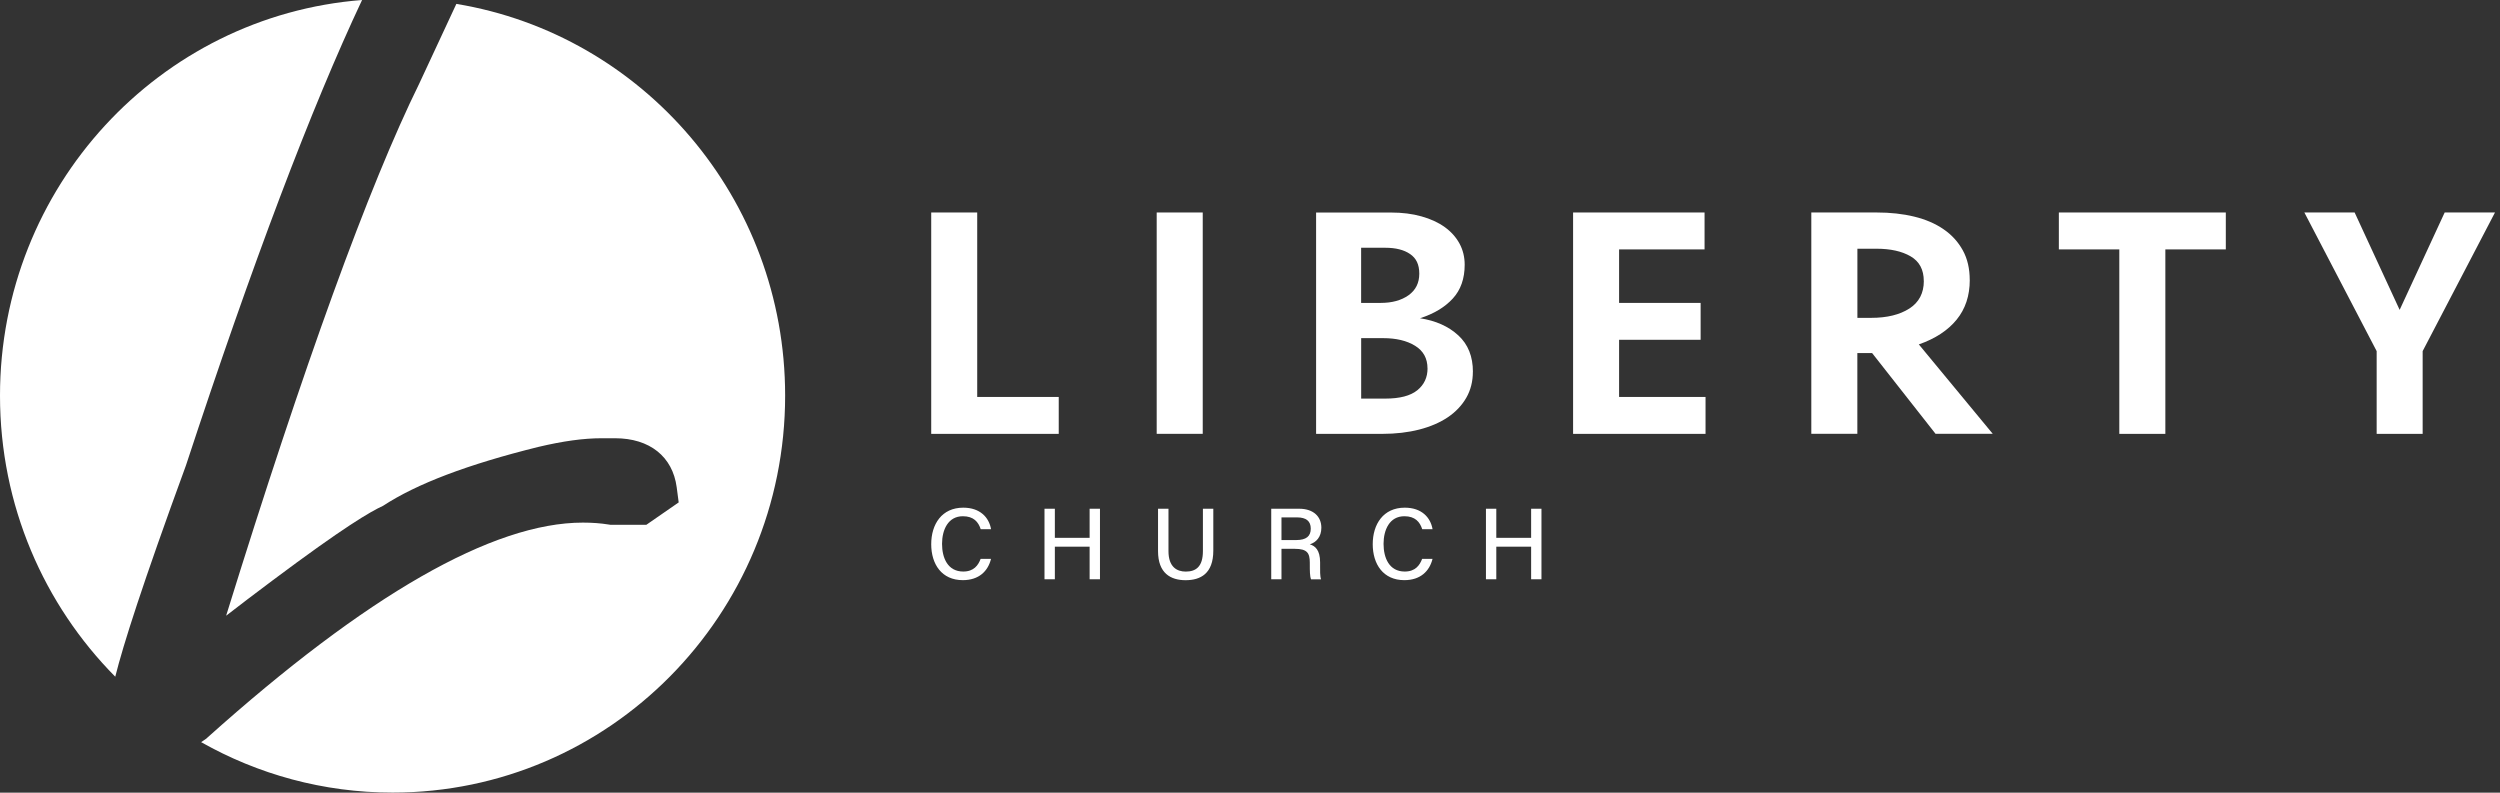 <svg width="164" height="52" viewBox="0 0 164 52" fill="none" xmlns="http://www.w3.org/2000/svg">
<rect x="0" y="0" width="164" height="52" fill="#333333" stroke="none"/>
<g clip-path="url(#clip0_4461_2516)">
<path d="M65.01 36.666C64.811 37.467 64.218 38.058 63.161 38.058C61.776 38.058 61.088 37.011 61.088 35.7C61.088 34.388 61.782 33.303 63.19 33.303C64.294 33.303 64.881 33.944 65.013 34.717H64.335C64.183 34.241 63.871 33.865 63.164 33.865C62.192 33.865 61.798 34.758 61.798 35.677C61.798 36.596 62.167 37.493 63.19 37.493C63.884 37.493 64.174 37.078 64.329 36.663H65.01V36.666Z" fill="white"/>
<path d="M68.519 33.373H69.198V35.282H71.479V33.373H72.158V38H71.479V35.862H69.198V38H68.519V33.373Z" fill="white"/>
<path d="M76.652 33.373V36.153C76.652 37.206 77.216 37.496 77.787 37.496C78.45 37.496 78.911 37.177 78.911 36.153V33.373H79.593V36.118C79.593 37.633 78.753 38.061 77.775 38.061C76.797 38.061 75.967 37.605 75.967 36.156V33.373H76.652Z" fill="white"/>
<path d="M84.065 35.996V38H83.393V33.373H85.223C86.173 33.373 86.681 33.897 86.681 34.618C86.681 35.224 86.34 35.581 85.923 35.709C86.27 35.808 86.599 36.079 86.599 36.89V37.094C86.599 37.41 86.586 37.806 86.662 38.004H86.005C85.923 37.803 85.923 37.445 85.923 37.002V36.909C85.923 36.28 85.75 36.003 84.945 36.003H84.062L84.065 35.996ZM84.065 35.428H85.027C85.696 35.428 85.986 35.173 85.986 34.678C85.986 34.184 85.683 33.941 85.087 33.941H84.065V35.428Z" fill="white"/>
<path d="M93.973 36.666C93.774 37.467 93.181 38.058 92.124 38.058C90.739 38.058 90.051 37.011 90.051 35.7C90.051 34.388 90.745 33.303 92.152 33.303C93.26 33.303 93.844 33.944 93.976 34.717H93.298C93.146 34.241 92.834 33.865 92.127 33.865C91.155 33.865 90.761 34.758 90.761 35.677C90.761 36.596 91.13 37.493 92.152 37.493C92.847 37.493 93.137 37.078 93.291 36.663H93.973V36.666Z" fill="white"/>
<path d="M97.478 33.373H98.157V35.282H100.442V33.373H101.12V38H100.442V35.862H98.157V38H97.478V33.373Z" fill="white"/>
<path d="M64.105 13.939V26.04H69.453V28.462H61.088V13.939H64.105Z" fill="white"/>
<path d="M78.899 13.939H75.879V28.459H78.899V13.939Z" fill="white"/>
<path d="M96.62 24.384C96.62 25.025 96.475 25.593 96.188 26.094C95.9 26.595 95.496 27.02 94.979 27.371C94.462 27.718 93.837 27.99 93.105 28.178C92.373 28.366 91.558 28.462 90.668 28.462H86.336V13.942H91.252C91.984 13.942 92.65 14.025 93.247 14.194C93.843 14.36 94.351 14.593 94.768 14.893C95.184 15.19 95.509 15.55 95.74 15.972C95.97 16.393 96.083 16.859 96.083 17.366C96.083 18.282 95.822 19.023 95.298 19.59C94.774 20.159 94.058 20.586 93.152 20.877C94.187 21.036 95.023 21.41 95.664 22C96.304 22.587 96.623 23.385 96.623 24.387M90.574 19.871C91.315 19.871 91.924 19.705 92.398 19.37C92.868 19.035 93.105 18.563 93.105 17.953C93.105 17.344 92.903 16.942 92.505 16.667C92.104 16.39 91.561 16.253 90.877 16.253H89.29V19.871H90.577H90.574ZM93.644 24.167C93.644 23.512 93.373 23.018 92.83 22.683C92.287 22.348 91.587 22.182 90.728 22.182H89.293V26.148H90.88C91.823 26.148 92.521 25.966 92.972 25.603C93.423 25.239 93.647 24.76 93.647 24.163" fill="white"/>
<path d="M103.195 13.939H111.819V16.361H106.212V19.871H111.561V22.29H106.212V26.04H111.883V28.462H103.195V13.939Z" fill="white"/>
<path d="M129.217 18.365C129.217 19.396 128.93 20.267 128.355 20.969C127.781 21.674 126.954 22.217 125.875 22.593L130.725 28.459H126.973L122.811 23.162H121.842V28.459H118.822V13.939H123.114C124.004 13.939 124.824 14.028 125.572 14.21C126.32 14.392 126.964 14.67 127.5 15.04C128.04 15.41 128.459 15.873 128.762 16.425C129.065 16.977 129.214 17.625 129.214 18.365M126.2 18.432C126.2 17.692 125.913 17.152 125.338 16.817C124.764 16.482 124.016 16.316 123.095 16.316H121.845V20.851H122.751C123.786 20.851 124.619 20.647 125.253 20.241C125.884 19.836 126.203 19.23 126.203 18.432" fill="white"/>
<path d="M146.013 13.939V16.361H142.047V28.462H139.027V16.361H135.061V13.939H146.013Z" fill="white"/>
<path d="M160.371 13.939H163.671L158.926 23.034V28.462H155.909V23.034L151.166 13.939H154.464L157.417 20.328L160.371 13.939Z" fill="white"/>
<path d="M7.561 44.392C8.085 42.296 9.334 38.361 12.199 30.53C16.551 17.293 20.435 7.037 23.752 0C10.464 1.034 0 12.257 0 25.957C0 33.159 2.89 39.676 7.561 44.392Z" fill="white"/>
<path d="M29.934 0.262C29.205 1.819 28.394 3.555 27.494 5.502C24.191 12.213 19.94 23.93 14.834 40.391C15.705 39.714 16.712 38.951 17.857 38.093C22.591 34.551 24.295 33.565 25.128 33.182C27.343 31.733 30.675 30.469 35.307 29.32C36.936 28.934 38.286 28.749 39.457 28.749H40.35C42.616 28.749 44.127 29.952 44.392 31.969L44.522 32.958L42.401 34.426H40.038L39.915 34.407C39.403 34.324 38.839 34.283 38.236 34.283C32.332 34.283 24.042 39.031 13.597 48.394L13.528 48.458L13.449 48.512C13.361 48.573 13.279 48.627 13.193 48.684C16.911 50.787 21.193 51.994 25.753 51.994C39.974 51.994 51.505 40.333 51.505 25.951C51.505 13.007 42.168 2.275 29.934 0.255" fill="white"/>
</g>
<defs>
<clipPath id="clip0_4461_2516">
<rect width="163.672" height="52" fill="white"/>
</clipPath>
</defs>
</svg>
